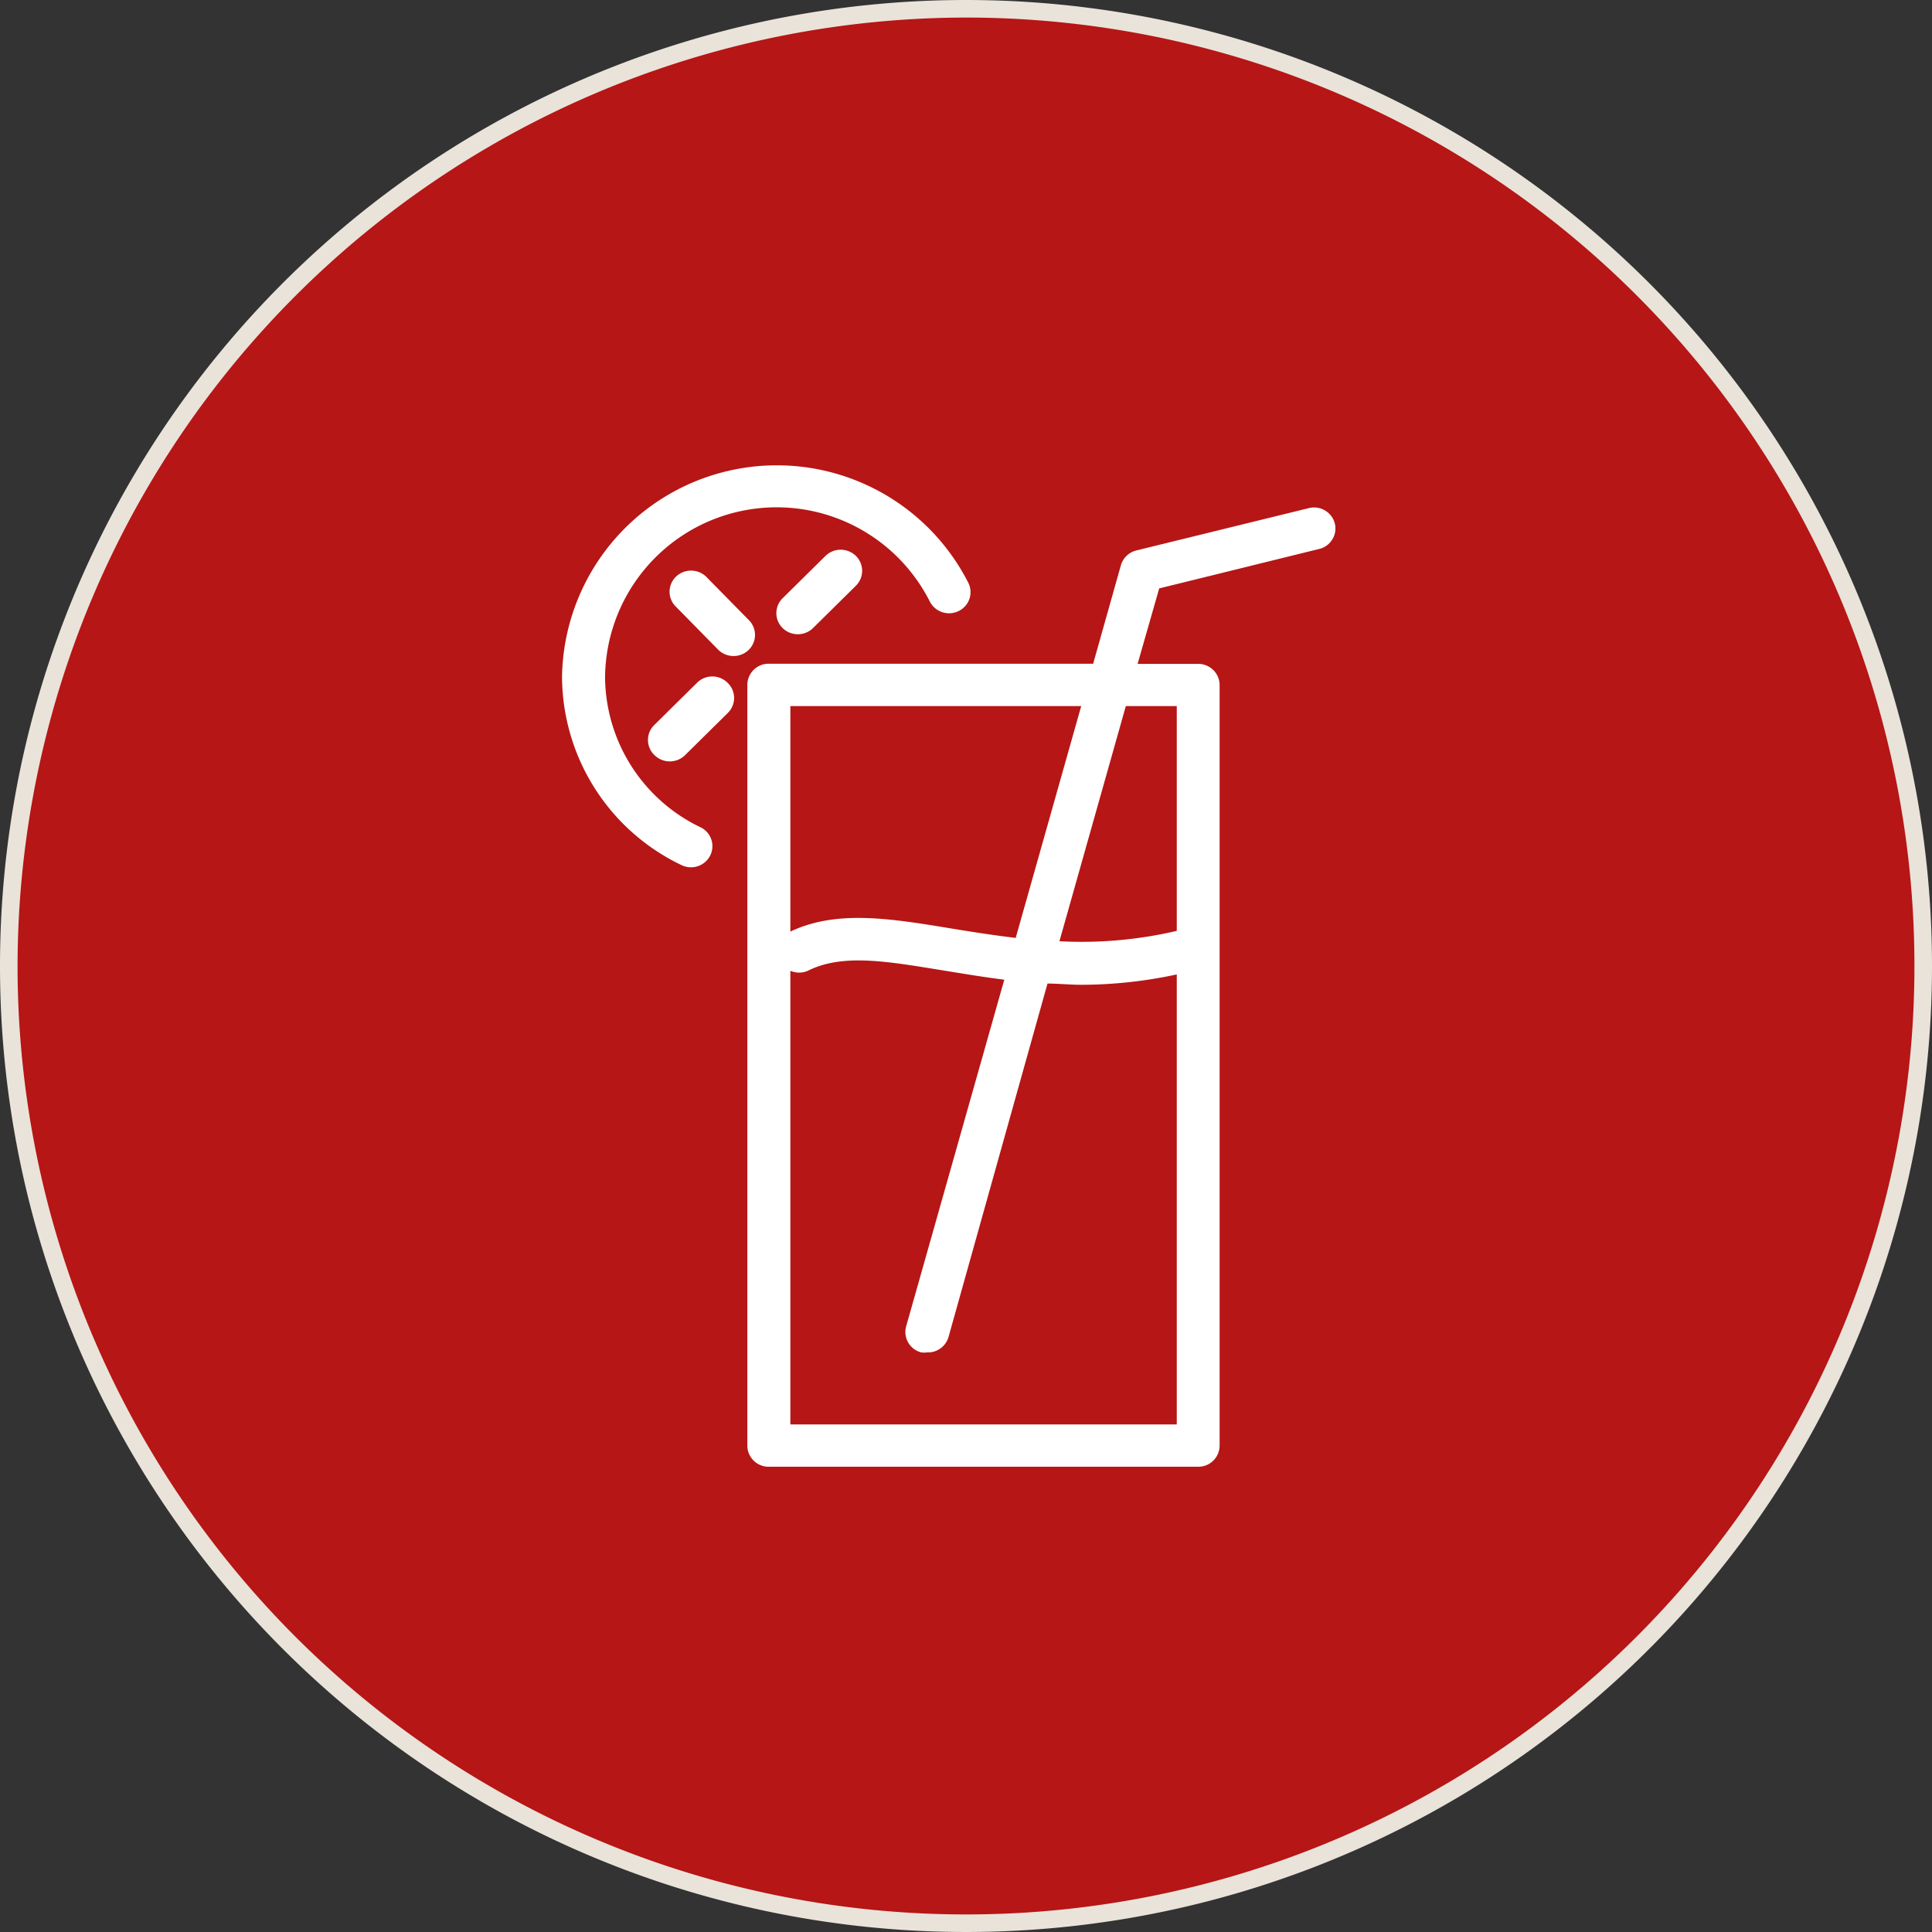 <svg xmlns="http://www.w3.org/2000/svg" viewBox="0 0 110 110"><rect x="0" y="0" width="110" height="110" fill="#333333" stroke="none"/><defs><style>.cls-1{fill:#b61615;}.cls-2{fill:#e9e3da;}.cls-3{fill:#fff;}</style></defs><title>GP_ikoner_110x110</title><g id="Vit_ring_beige_ram_110px" data-name="Vit ring, beige ram 110px"><path class="cls-1" d="M55,109.5A54.5,54.5,0,1,1,109.5,55,54.56,54.56,0,0,1,55,109.5Z"/><path class="cls-2" d="M55,1A54,54,0,1,1,1,55,54.06,54.06,0,0,1,55,1m0-1a55,55,0,1,0,55,55A55,55,0,0,0,55,0Z"/></g><g id="Symbol_varmgrå" data-name="Symbol, varmgrå"><path class="cls-3" d="M38.48,32.84a1.19,1.19,0,0,0,0,1.7L40.9,37a1.24,1.24,0,0,0,1.73,0,1.19,1.19,0,0,0,0-1.7l-2.44-2.48A1.24,1.24,0,0,0,38.48,32.84Z"/><path class="cls-3" d="M39.88,47.1a9.55,9.55,0,0,1-5.43-8.58,9.77,9.77,0,0,1,18.49-4.27,1.23,1.23,0,0,0,1.64.54,1.19,1.19,0,0,0,.55-1.61A12.23,12.23,0,0,0,32,38.52a11.94,11.94,0,0,0,6.79,10.73,1.24,1.24,0,0,0,.55.13,1.22,1.22,0,0,0,1.09-.66A1.19,1.19,0,0,0,39.88,47.1Z"/><path class="cls-3" d="M47,31.65l-2.44,2.41a1.19,1.19,0,0,0,0,1.7,1.24,1.24,0,0,0,1.73,0l2.44-2.41a1.19,1.19,0,0,0,0-1.7A1.24,1.24,0,0,0,47,31.65Z"/><path class="cls-3" d="M76,29.81a1.22,1.22,0,0,0-1.48-.88L64.7,31.34a1.21,1.21,0,0,0-.88.84l-1.58,5.61H43.78A1.21,1.21,0,0,0,42.55,39V82.31a1.21,1.21,0,0,0,1.22,1.2H68.22a1.21,1.21,0,0,0,1.22-1.2V39a1.21,1.21,0,0,0-1.22-1.2H64.77L66,33.5l9.09-2.24A1.2,1.2,0,0,0,76,29.81ZM45,40.2H61.56l-3.73,13.2c-1.26-.15-2.47-.34-3.63-.53-3.52-.58-6.56-1.08-9.2.17ZM67,81.1H45V55.27a1.23,1.23,0,0,0,1,0c2-1,4.54-.53,7.81,0,1.05.17,2.18.36,3.37.51L51.6,75.49A1.2,1.2,0,0,0,52.45,77a1.27,1.27,0,0,0,.33,0A1.22,1.22,0,0,0,54,76.14L59.64,56c.63,0,1.27.07,1.93.07A25.91,25.91,0,0,0,67,55.48Zm0-40.9V53a23.8,23.8,0,0,1-6.68.59L64.1,40.2Z"/><path class="cls-3" d="M39.69,38.87l-2.44,2.41a1.19,1.19,0,0,0,0,1.7A1.24,1.24,0,0,0,39,43l2.44-2.41a1.19,1.19,0,0,0,0-1.7A1.23,1.23,0,0,0,39.69,38.87Z"/></g></svg>